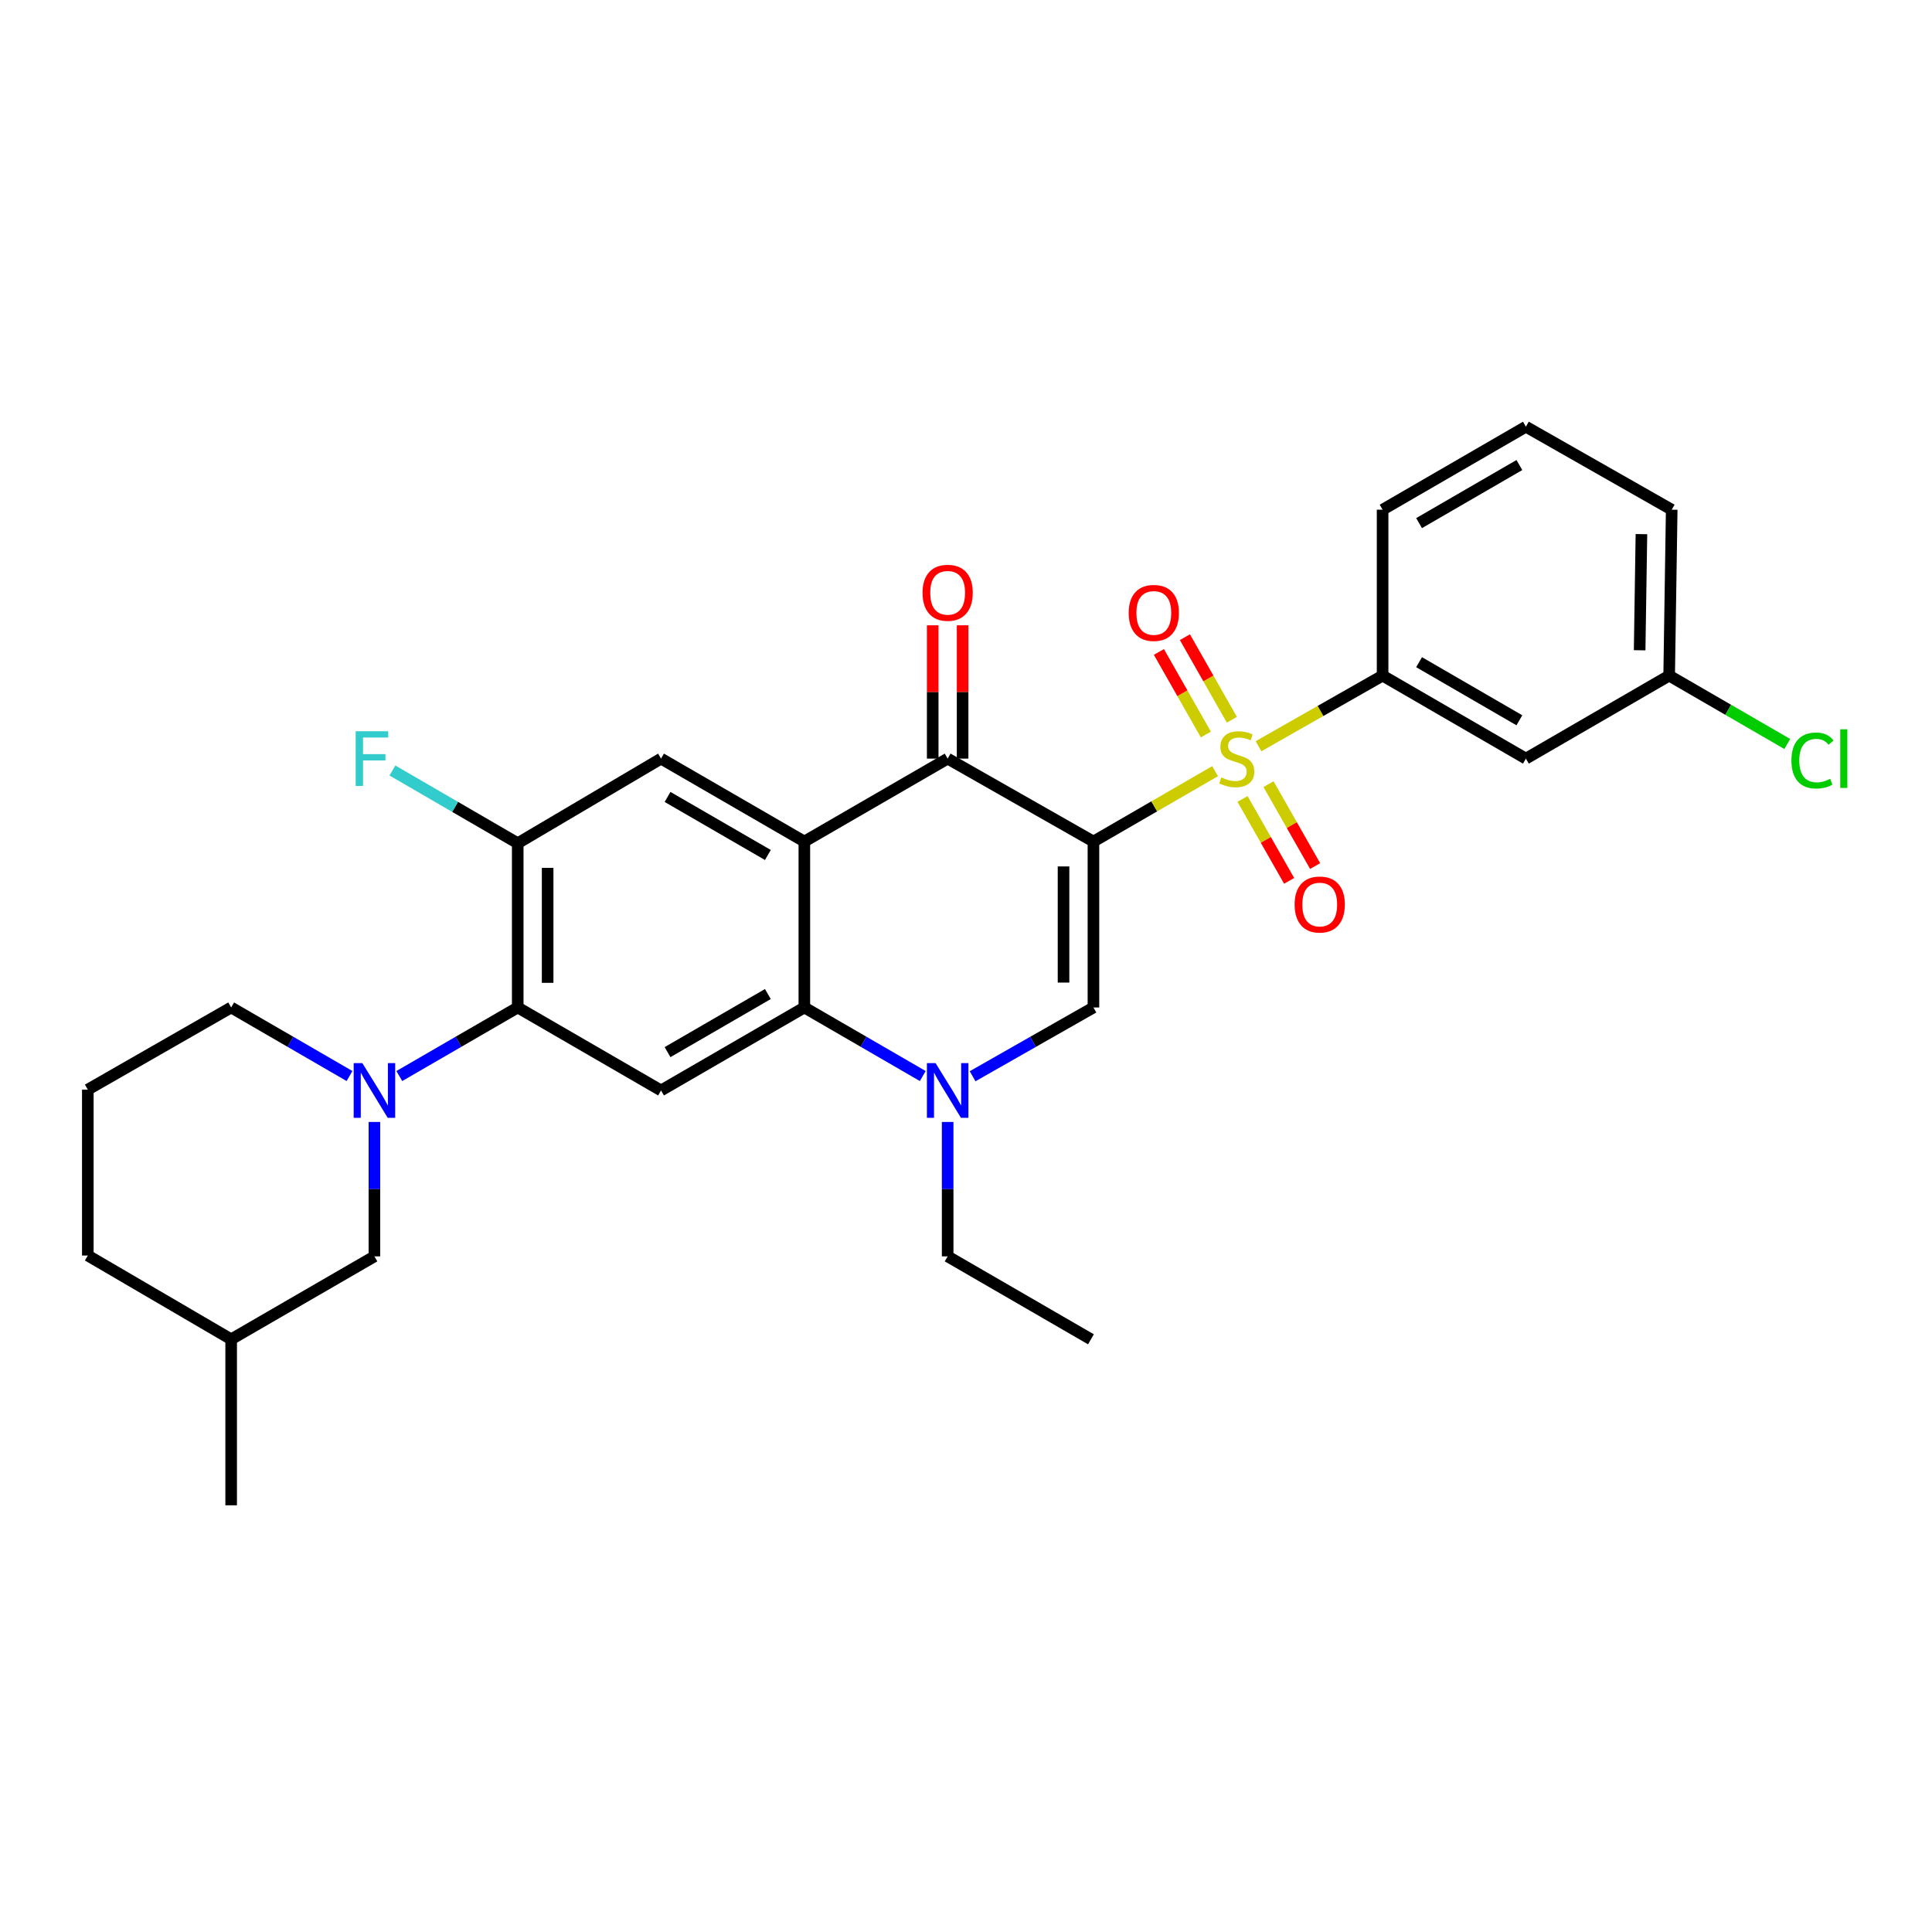 <?xml version='1.0' encoding='iso-8859-1'?>
<svg version='1.1' baseProfile='full'
              xmlns='http://www.w3.org/2000/svg'
                      xmlns:rdkit='http://www.rdkit.org/xml'
                      xmlns:xlink='http://www.w3.org/1999/xlink'
                  xml:space='preserve'
width='1000px' height='1000px' viewBox='0 0 1000 1000'>
<!-- END OF HEADER -->
<rect style='opacity:1.0;fill:#FFFFFF;stroke:none' width='1000' height='1000' x='0' y='0'> </rect>
<path class='bond-0' d='M 565.962,435.584 L 597.443,417.367' style='fill:none;fill-rule:evenodd;stroke:#000000;stroke-width:6px;stroke-linecap:butt;stroke-linejoin:miter;stroke-opacity:1' />
<path class='bond-0' d='M 597.443,417.367 L 628.924,399.151' style='fill:none;fill-rule:evenodd;stroke:#CCCC00;stroke-width:6px;stroke-linecap:butt;stroke-linejoin:miter;stroke-opacity:1' />
<path class='bond-2' d='M 565.962,435.584 L 490.504,392.657' style='fill:none;fill-rule:evenodd;stroke:#000000;stroke-width:6px;stroke-linecap:butt;stroke-linejoin:miter;stroke-opacity:1' />
<path class='bond-3' d='M 565.962,435.584 L 565.962,521.464' style='fill:none;fill-rule:evenodd;stroke:#000000;stroke-width:6px;stroke-linecap:butt;stroke-linejoin:miter;stroke-opacity:1' />
<path class='bond-3' d='M 550.483,448.466 L 550.483,508.582' style='fill:none;fill-rule:evenodd;stroke:#000000;stroke-width:6px;stroke-linecap:butt;stroke-linejoin:miter;stroke-opacity:1' />
<path class='bond-10' d='M 651.398,386.253 L 683.514,367.974' style='fill:none;fill-rule:evenodd;stroke:#CCCC00;stroke-width:6px;stroke-linecap:butt;stroke-linejoin:miter;stroke-opacity:1' />
<path class='bond-10' d='M 683.514,367.974 L 715.63,349.695' style='fill:none;fill-rule:evenodd;stroke:#000000;stroke-width:6px;stroke-linecap:butt;stroke-linejoin:miter;stroke-opacity:1' />
<path class='bond-12' d='M 643.127,413.536 L 655.192,434.731' style='fill:none;fill-rule:evenodd;stroke:#CCCC00;stroke-width:6px;stroke-linecap:butt;stroke-linejoin:miter;stroke-opacity:1' />
<path class='bond-12' d='M 655.192,434.731 L 667.257,455.926' style='fill:none;fill-rule:evenodd;stroke:#FF0000;stroke-width:6px;stroke-linecap:butt;stroke-linejoin:miter;stroke-opacity:1' />
<path class='bond-12' d='M 656.578,405.878 L 668.644,427.073' style='fill:none;fill-rule:evenodd;stroke:#CCCC00;stroke-width:6px;stroke-linecap:butt;stroke-linejoin:miter;stroke-opacity:1' />
<path class='bond-12' d='M 668.644,427.073 L 680.709,448.269' style='fill:none;fill-rule:evenodd;stroke:#FF0000;stroke-width:6px;stroke-linecap:butt;stroke-linejoin:miter;stroke-opacity:1' />
<path class='bond-13' d='M 637.609,372.539 L 625.455,351.17' style='fill:none;fill-rule:evenodd;stroke:#CCCC00;stroke-width:6px;stroke-linecap:butt;stroke-linejoin:miter;stroke-opacity:1' />
<path class='bond-13' d='M 625.455,351.17 L 613.301,329.801' style='fill:none;fill-rule:evenodd;stroke:#FF0000;stroke-width:6px;stroke-linecap:butt;stroke-linejoin:miter;stroke-opacity:1' />
<path class='bond-13' d='M 624.154,380.192 L 612,358.822' style='fill:none;fill-rule:evenodd;stroke:#CCCC00;stroke-width:6px;stroke-linecap:butt;stroke-linejoin:miter;stroke-opacity:1' />
<path class='bond-13' d='M 612,358.822 L 599.847,337.453' style='fill:none;fill-rule:evenodd;stroke:#FF0000;stroke-width:6px;stroke-linecap:butt;stroke-linejoin:miter;stroke-opacity:1' />
<path class='bond-1' d='M 416.328,435.584 L 490.504,392.657' style='fill:none;fill-rule:evenodd;stroke:#000000;stroke-width:6px;stroke-linecap:butt;stroke-linejoin:miter;stroke-opacity:1' />
<path class='bond-9' d='M 416.328,435.584 L 342.151,392.657' style='fill:none;fill-rule:evenodd;stroke:#000000;stroke-width:6px;stroke-linecap:butt;stroke-linejoin:miter;stroke-opacity:1' />
<path class='bond-9' d='M 397.448,442.541 L 345.525,412.493' style='fill:none;fill-rule:evenodd;stroke:#000000;stroke-width:6px;stroke-linecap:butt;stroke-linejoin:miter;stroke-opacity:1' />
<path class='bond-30' d='M 416.328,435.584 L 416.328,521.464' style='fill:none;fill-rule:evenodd;stroke:#000000;stroke-width:6px;stroke-linecap:butt;stroke-linejoin:miter;stroke-opacity:1' />
<path class='bond-16' d='M 498.243,392.657 L 498.243,358.153' style='fill:none;fill-rule:evenodd;stroke:#000000;stroke-width:6px;stroke-linecap:butt;stroke-linejoin:miter;stroke-opacity:1' />
<path class='bond-16' d='M 498.243,358.153 L 498.243,323.65' style='fill:none;fill-rule:evenodd;stroke:#FF0000;stroke-width:6px;stroke-linecap:butt;stroke-linejoin:miter;stroke-opacity:1' />
<path class='bond-16' d='M 482.765,392.657 L 482.765,358.153' style='fill:none;fill-rule:evenodd;stroke:#000000;stroke-width:6px;stroke-linecap:butt;stroke-linejoin:miter;stroke-opacity:1' />
<path class='bond-16' d='M 482.765,358.153 L 482.765,323.65' style='fill:none;fill-rule:evenodd;stroke:#FF0000;stroke-width:6px;stroke-linecap:butt;stroke-linejoin:miter;stroke-opacity:1' />
<path class='bond-5' d='M 565.962,521.464 L 534.688,539.265' style='fill:none;fill-rule:evenodd;stroke:#000000;stroke-width:6px;stroke-linecap:butt;stroke-linejoin:miter;stroke-opacity:1' />
<path class='bond-5' d='M 534.688,539.265 L 503.415,557.067' style='fill:none;fill-rule:evenodd;stroke:#0000FF;stroke-width:6px;stroke-linecap:butt;stroke-linejoin:miter;stroke-opacity:1' />
<path class='bond-4' d='M 416.328,521.464 L 446.975,539.21' style='fill:none;fill-rule:evenodd;stroke:#000000;stroke-width:6px;stroke-linecap:butt;stroke-linejoin:miter;stroke-opacity:1' />
<path class='bond-4' d='M 446.975,539.21 L 477.621,556.956' style='fill:none;fill-rule:evenodd;stroke:#0000FF;stroke-width:6px;stroke-linecap:butt;stroke-linejoin:miter;stroke-opacity:1' />
<path class='bond-8' d='M 416.328,521.464 L 342.151,564.416' style='fill:none;fill-rule:evenodd;stroke:#000000;stroke-width:6px;stroke-linecap:butt;stroke-linejoin:miter;stroke-opacity:1' />
<path class='bond-8' d='M 397.445,514.512 L 345.521,544.579' style='fill:none;fill-rule:evenodd;stroke:#000000;stroke-width:6px;stroke-linecap:butt;stroke-linejoin:miter;stroke-opacity:1' />
<path class='bond-20' d='M 490.504,580.723 L 490.504,615.51' style='fill:none;fill-rule:evenodd;stroke:#0000FF;stroke-width:6px;stroke-linecap:butt;stroke-linejoin:miter;stroke-opacity:1' />
<path class='bond-20' d='M 490.504,615.51 L 490.504,650.296' style='fill:none;fill-rule:evenodd;stroke:#000000;stroke-width:6px;stroke-linecap:butt;stroke-linejoin:miter;stroke-opacity:1' />
<path class='bond-6' d='M 206.682,556.956 L 237.328,539.21' style='fill:none;fill-rule:evenodd;stroke:#0000FF;stroke-width:6px;stroke-linecap:butt;stroke-linejoin:miter;stroke-opacity:1' />
<path class='bond-6' d='M 237.328,539.21 L 267.975,521.464' style='fill:none;fill-rule:evenodd;stroke:#000000;stroke-width:6px;stroke-linecap:butt;stroke-linejoin:miter;stroke-opacity:1' />
<path class='bond-15' d='M 193.799,580.723 L 193.799,615.51' style='fill:none;fill-rule:evenodd;stroke:#0000FF;stroke-width:6px;stroke-linecap:butt;stroke-linejoin:miter;stroke-opacity:1' />
<path class='bond-15' d='M 193.799,615.51 L 193.799,650.296' style='fill:none;fill-rule:evenodd;stroke:#000000;stroke-width:6px;stroke-linecap:butt;stroke-linejoin:miter;stroke-opacity:1' />
<path class='bond-19' d='M 180.916,556.954 L 150.282,539.209' style='fill:none;fill-rule:evenodd;stroke:#0000FF;stroke-width:6px;stroke-linecap:butt;stroke-linejoin:miter;stroke-opacity:1' />
<path class='bond-19' d='M 150.282,539.209 L 119.648,521.464' style='fill:none;fill-rule:evenodd;stroke:#000000;stroke-width:6px;stroke-linecap:butt;stroke-linejoin:miter;stroke-opacity:1' />
<path class='bond-7' d='M 267.975,521.464 L 342.151,564.416' style='fill:none;fill-rule:evenodd;stroke:#000000;stroke-width:6px;stroke-linecap:butt;stroke-linejoin:miter;stroke-opacity:1' />
<path class='bond-31' d='M 267.975,521.464 L 267.975,436.452' style='fill:none;fill-rule:evenodd;stroke:#000000;stroke-width:6px;stroke-linecap:butt;stroke-linejoin:miter;stroke-opacity:1' />
<path class='bond-31' d='M 283.454,508.712 L 283.454,449.204' style='fill:none;fill-rule:evenodd;stroke:#000000;stroke-width:6px;stroke-linecap:butt;stroke-linejoin:miter;stroke-opacity:1' />
<path class='bond-11' d='M 342.151,392.657 L 267.975,436.452' style='fill:none;fill-rule:evenodd;stroke:#000000;stroke-width:6px;stroke-linecap:butt;stroke-linejoin:miter;stroke-opacity:1' />
<path class='bond-14' d='M 715.63,349.695 L 789.798,392.657' style='fill:none;fill-rule:evenodd;stroke:#000000;stroke-width:6px;stroke-linecap:butt;stroke-linejoin:miter;stroke-opacity:1' />
<path class='bond-14' d='M 734.514,342.746 L 786.431,372.819' style='fill:none;fill-rule:evenodd;stroke:#000000;stroke-width:6px;stroke-linecap:butt;stroke-linejoin:miter;stroke-opacity:1' />
<path class='bond-23' d='M 715.63,349.695 L 715.63,263.815' style='fill:none;fill-rule:evenodd;stroke:#000000;stroke-width:6px;stroke-linecap:butt;stroke-linejoin:miter;stroke-opacity:1' />
<path class='bond-17' d='M 267.975,436.452 L 235.547,417.631' style='fill:none;fill-rule:evenodd;stroke:#000000;stroke-width:6px;stroke-linecap:butt;stroke-linejoin:miter;stroke-opacity:1' />
<path class='bond-17' d='M 235.547,417.631 L 203.119,398.81' style='fill:none;fill-rule:evenodd;stroke:#33CCCC;stroke-width:6px;stroke-linecap:butt;stroke-linejoin:miter;stroke-opacity:1' />
<path class='bond-18' d='M 789.798,392.657 L 863.957,349.695' style='fill:none;fill-rule:evenodd;stroke:#000000;stroke-width:6px;stroke-linecap:butt;stroke-linejoin:miter;stroke-opacity:1' />
<path class='bond-22' d='M 193.799,650.296 L 119.648,693.223' style='fill:none;fill-rule:evenodd;stroke:#000000;stroke-width:6px;stroke-linecap:butt;stroke-linejoin:miter;stroke-opacity:1' />
<path class='bond-21' d='M 863.957,349.695 L 894.522,367.394' style='fill:none;fill-rule:evenodd;stroke:#000000;stroke-width:6px;stroke-linecap:butt;stroke-linejoin:miter;stroke-opacity:1' />
<path class='bond-21' d='M 894.522,367.394 L 925.087,385.092' style='fill:none;fill-rule:evenodd;stroke:#00CC00;stroke-width:6px;stroke-linecap:butt;stroke-linejoin:miter;stroke-opacity:1' />
<path class='bond-32' d='M 863.957,349.695 L 865.273,263.815' style='fill:none;fill-rule:evenodd;stroke:#000000;stroke-width:6px;stroke-linecap:butt;stroke-linejoin:miter;stroke-opacity:1' />
<path class='bond-32' d='M 848.678,336.576 L 849.599,276.46' style='fill:none;fill-rule:evenodd;stroke:#000000;stroke-width:6px;stroke-linecap:butt;stroke-linejoin:miter;stroke-opacity:1' />
<path class='bond-24' d='M 119.648,521.464 L 45.455,563.978' style='fill:none;fill-rule:evenodd;stroke:#000000;stroke-width:6px;stroke-linecap:butt;stroke-linejoin:miter;stroke-opacity:1' />
<path class='bond-29' d='M 490.504,650.296 L 564.672,693.223' style='fill:none;fill-rule:evenodd;stroke:#000000;stroke-width:6px;stroke-linecap:butt;stroke-linejoin:miter;stroke-opacity:1' />
<path class='bond-28' d='M 119.648,693.223 L 119.648,779.137' style='fill:none;fill-rule:evenodd;stroke:#000000;stroke-width:6px;stroke-linecap:butt;stroke-linejoin:miter;stroke-opacity:1' />
<path class='bond-33' d='M 119.648,693.223 L 45.455,649.858' style='fill:none;fill-rule:evenodd;stroke:#000000;stroke-width:6px;stroke-linecap:butt;stroke-linejoin:miter;stroke-opacity:1' />
<path class='bond-25' d='M 715.63,263.815 L 789.798,220.863' style='fill:none;fill-rule:evenodd;stroke:#000000;stroke-width:6px;stroke-linecap:butt;stroke-linejoin:miter;stroke-opacity:1' />
<path class='bond-25' d='M 734.512,270.767 L 786.43,240.7' style='fill:none;fill-rule:evenodd;stroke:#000000;stroke-width:6px;stroke-linecap:butt;stroke-linejoin:miter;stroke-opacity:1' />
<path class='bond-27' d='M 45.455,563.978 L 45.455,649.858' style='fill:none;fill-rule:evenodd;stroke:#000000;stroke-width:6px;stroke-linecap:butt;stroke-linejoin:miter;stroke-opacity:1' />
<path class='bond-26' d='M 789.798,220.863 L 865.273,263.815' style='fill:none;fill-rule:evenodd;stroke:#000000;stroke-width:6px;stroke-linecap:butt;stroke-linejoin:miter;stroke-opacity:1' />
<path  class='atom-1' d='M 632.147 402.377
Q 632.467 402.497, 633.787 403.057
Q 635.107 403.617, 636.547 403.977
Q 638.027 404.297, 639.467 404.297
Q 642.147 404.297, 643.707 403.017
Q 645.267 401.697, 645.267 399.417
Q 645.267 397.857, 644.467 396.897
Q 643.707 395.937, 642.507 395.417
Q 641.307 394.897, 639.307 394.297
Q 636.787 393.537, 635.267 392.817
Q 633.787 392.097, 632.707 390.577
Q 631.667 389.057, 631.667 386.497
Q 631.667 382.937, 634.067 380.737
Q 636.507 378.537, 641.307 378.537
Q 644.587 378.537, 648.307 380.097
L 647.387 383.177
Q 643.987 381.777, 641.427 381.777
Q 638.667 381.777, 637.147 382.937
Q 635.627 384.057, 635.667 386.017
Q 635.667 387.537, 636.427 388.457
Q 637.227 389.377, 638.347 389.897
Q 639.507 390.417, 641.427 391.017
Q 643.987 391.817, 645.507 392.617
Q 647.027 393.417, 648.107 395.057
Q 649.227 396.657, 649.227 399.417
Q 649.227 403.337, 646.587 405.457
Q 643.987 407.537, 639.627 407.537
Q 637.107 407.537, 635.187 406.977
Q 633.307 406.457, 631.067 405.537
L 632.147 402.377
' fill='#CCCC00'/>
<path  class='atom-6' d='M 484.244 550.256
L 493.524 565.256
Q 494.444 566.736, 495.924 569.416
Q 497.404 572.096, 497.484 572.256
L 497.484 550.256
L 501.244 550.256
L 501.244 578.576
L 497.364 578.576
L 487.404 562.176
Q 486.244 560.256, 485.004 558.056
Q 483.804 555.856, 483.444 555.176
L 483.444 578.576
L 479.764 578.576
L 479.764 550.256
L 484.244 550.256
' fill='#0000FF'/>
<path  class='atom-7' d='M 187.539 550.256
L 196.819 565.256
Q 197.739 566.736, 199.219 569.416
Q 200.699 572.096, 200.779 572.256
L 200.779 550.256
L 204.539 550.256
L 204.539 578.576
L 200.659 578.576
L 190.699 562.176
Q 189.539 560.256, 188.299 558.056
Q 187.099 555.856, 186.739 555.176
L 186.739 578.576
L 183.059 578.576
L 183.059 550.256
L 187.539 550.256
' fill='#0000FF'/>
<path  class='atom-13' d='M 670.091 468.177
Q 670.091 461.377, 673.451 457.577
Q 676.811 453.777, 683.091 453.777
Q 689.371 453.777, 692.731 457.577
Q 696.091 461.377, 696.091 468.177
Q 696.091 475.057, 692.691 478.977
Q 689.291 482.857, 683.091 482.857
Q 676.851 482.857, 673.451 478.977
Q 670.091 475.097, 670.091 468.177
M 683.091 479.657
Q 687.411 479.657, 689.731 476.777
Q 692.091 473.857, 692.091 468.177
Q 692.091 462.617, 689.731 459.817
Q 687.411 456.977, 683.091 456.977
Q 678.771 456.977, 676.411 459.777
Q 674.091 462.577, 674.091 468.177
Q 674.091 473.897, 676.411 476.777
Q 678.771 479.657, 683.091 479.657
' fill='#FF0000'/>
<path  class='atom-14' d='M 584.211 317.245
Q 584.211 310.445, 587.571 306.645
Q 590.931 302.845, 597.211 302.845
Q 603.491 302.845, 606.851 306.645
Q 610.211 310.445, 610.211 317.245
Q 610.211 324.125, 606.811 328.045
Q 603.411 331.925, 597.211 331.925
Q 590.971 331.925, 587.571 328.045
Q 584.211 324.165, 584.211 317.245
M 597.211 328.725
Q 601.531 328.725, 603.851 325.845
Q 606.211 322.925, 606.211 317.245
Q 606.211 311.685, 603.851 308.885
Q 601.531 306.045, 597.211 306.045
Q 592.891 306.045, 590.531 308.845
Q 588.211 311.645, 588.211 317.245
Q 588.211 322.965, 590.531 325.845
Q 592.891 328.725, 597.211 328.725
' fill='#FF0000'/>
<path  class='atom-17' d='M 477.504 306.822
Q 477.504 300.022, 480.864 296.222
Q 484.224 292.422, 490.504 292.422
Q 496.784 292.422, 500.144 296.222
Q 503.504 300.022, 503.504 306.822
Q 503.504 313.702, 500.104 317.622
Q 496.704 321.502, 490.504 321.502
Q 484.264 321.502, 480.864 317.622
Q 477.504 313.742, 477.504 306.822
M 490.504 318.302
Q 494.824 318.302, 497.144 315.422
Q 499.504 312.502, 499.504 306.822
Q 499.504 301.262, 497.144 298.462
Q 494.824 295.622, 490.504 295.622
Q 486.184 295.622, 483.824 298.422
Q 481.504 301.222, 481.504 306.822
Q 481.504 312.542, 483.824 315.422
Q 486.184 318.302, 490.504 318.302
' fill='#FF0000'/>
<path  class='atom-18' d='M 184.097 378.497
L 200.937 378.497
L 200.937 381.737
L 187.897 381.737
L 187.897 390.337
L 199.497 390.337
L 199.497 393.617
L 187.897 393.617
L 187.897 406.817
L 184.097 406.817
L 184.097 378.497
' fill='#33CCCC'/>
<path  class='atom-22' d='M 927.231 393.637
Q 927.231 386.597, 930.511 382.917
Q 933.831 379.197, 940.111 379.197
Q 945.951 379.197, 949.071 383.317
L 946.431 385.477
Q 944.151 382.477, 940.111 382.477
Q 935.831 382.477, 933.551 385.357
Q 931.311 388.197, 931.311 393.637
Q 931.311 399.237, 933.631 402.117
Q 935.991 404.997, 940.551 404.997
Q 943.671 404.997, 947.311 403.117
L 948.431 406.117
Q 946.951 407.077, 944.711 407.637
Q 942.471 408.197, 939.991 408.197
Q 933.831 408.197, 930.511 404.437
Q 927.231 400.677, 927.231 393.637
' fill='#00CC00'/>
<path  class='atom-22' d='M 952.511 377.477
L 956.191 377.477
L 956.191 407.837
L 952.511 407.837
L 952.511 377.477
' fill='#00CC00'/>
</svg>
